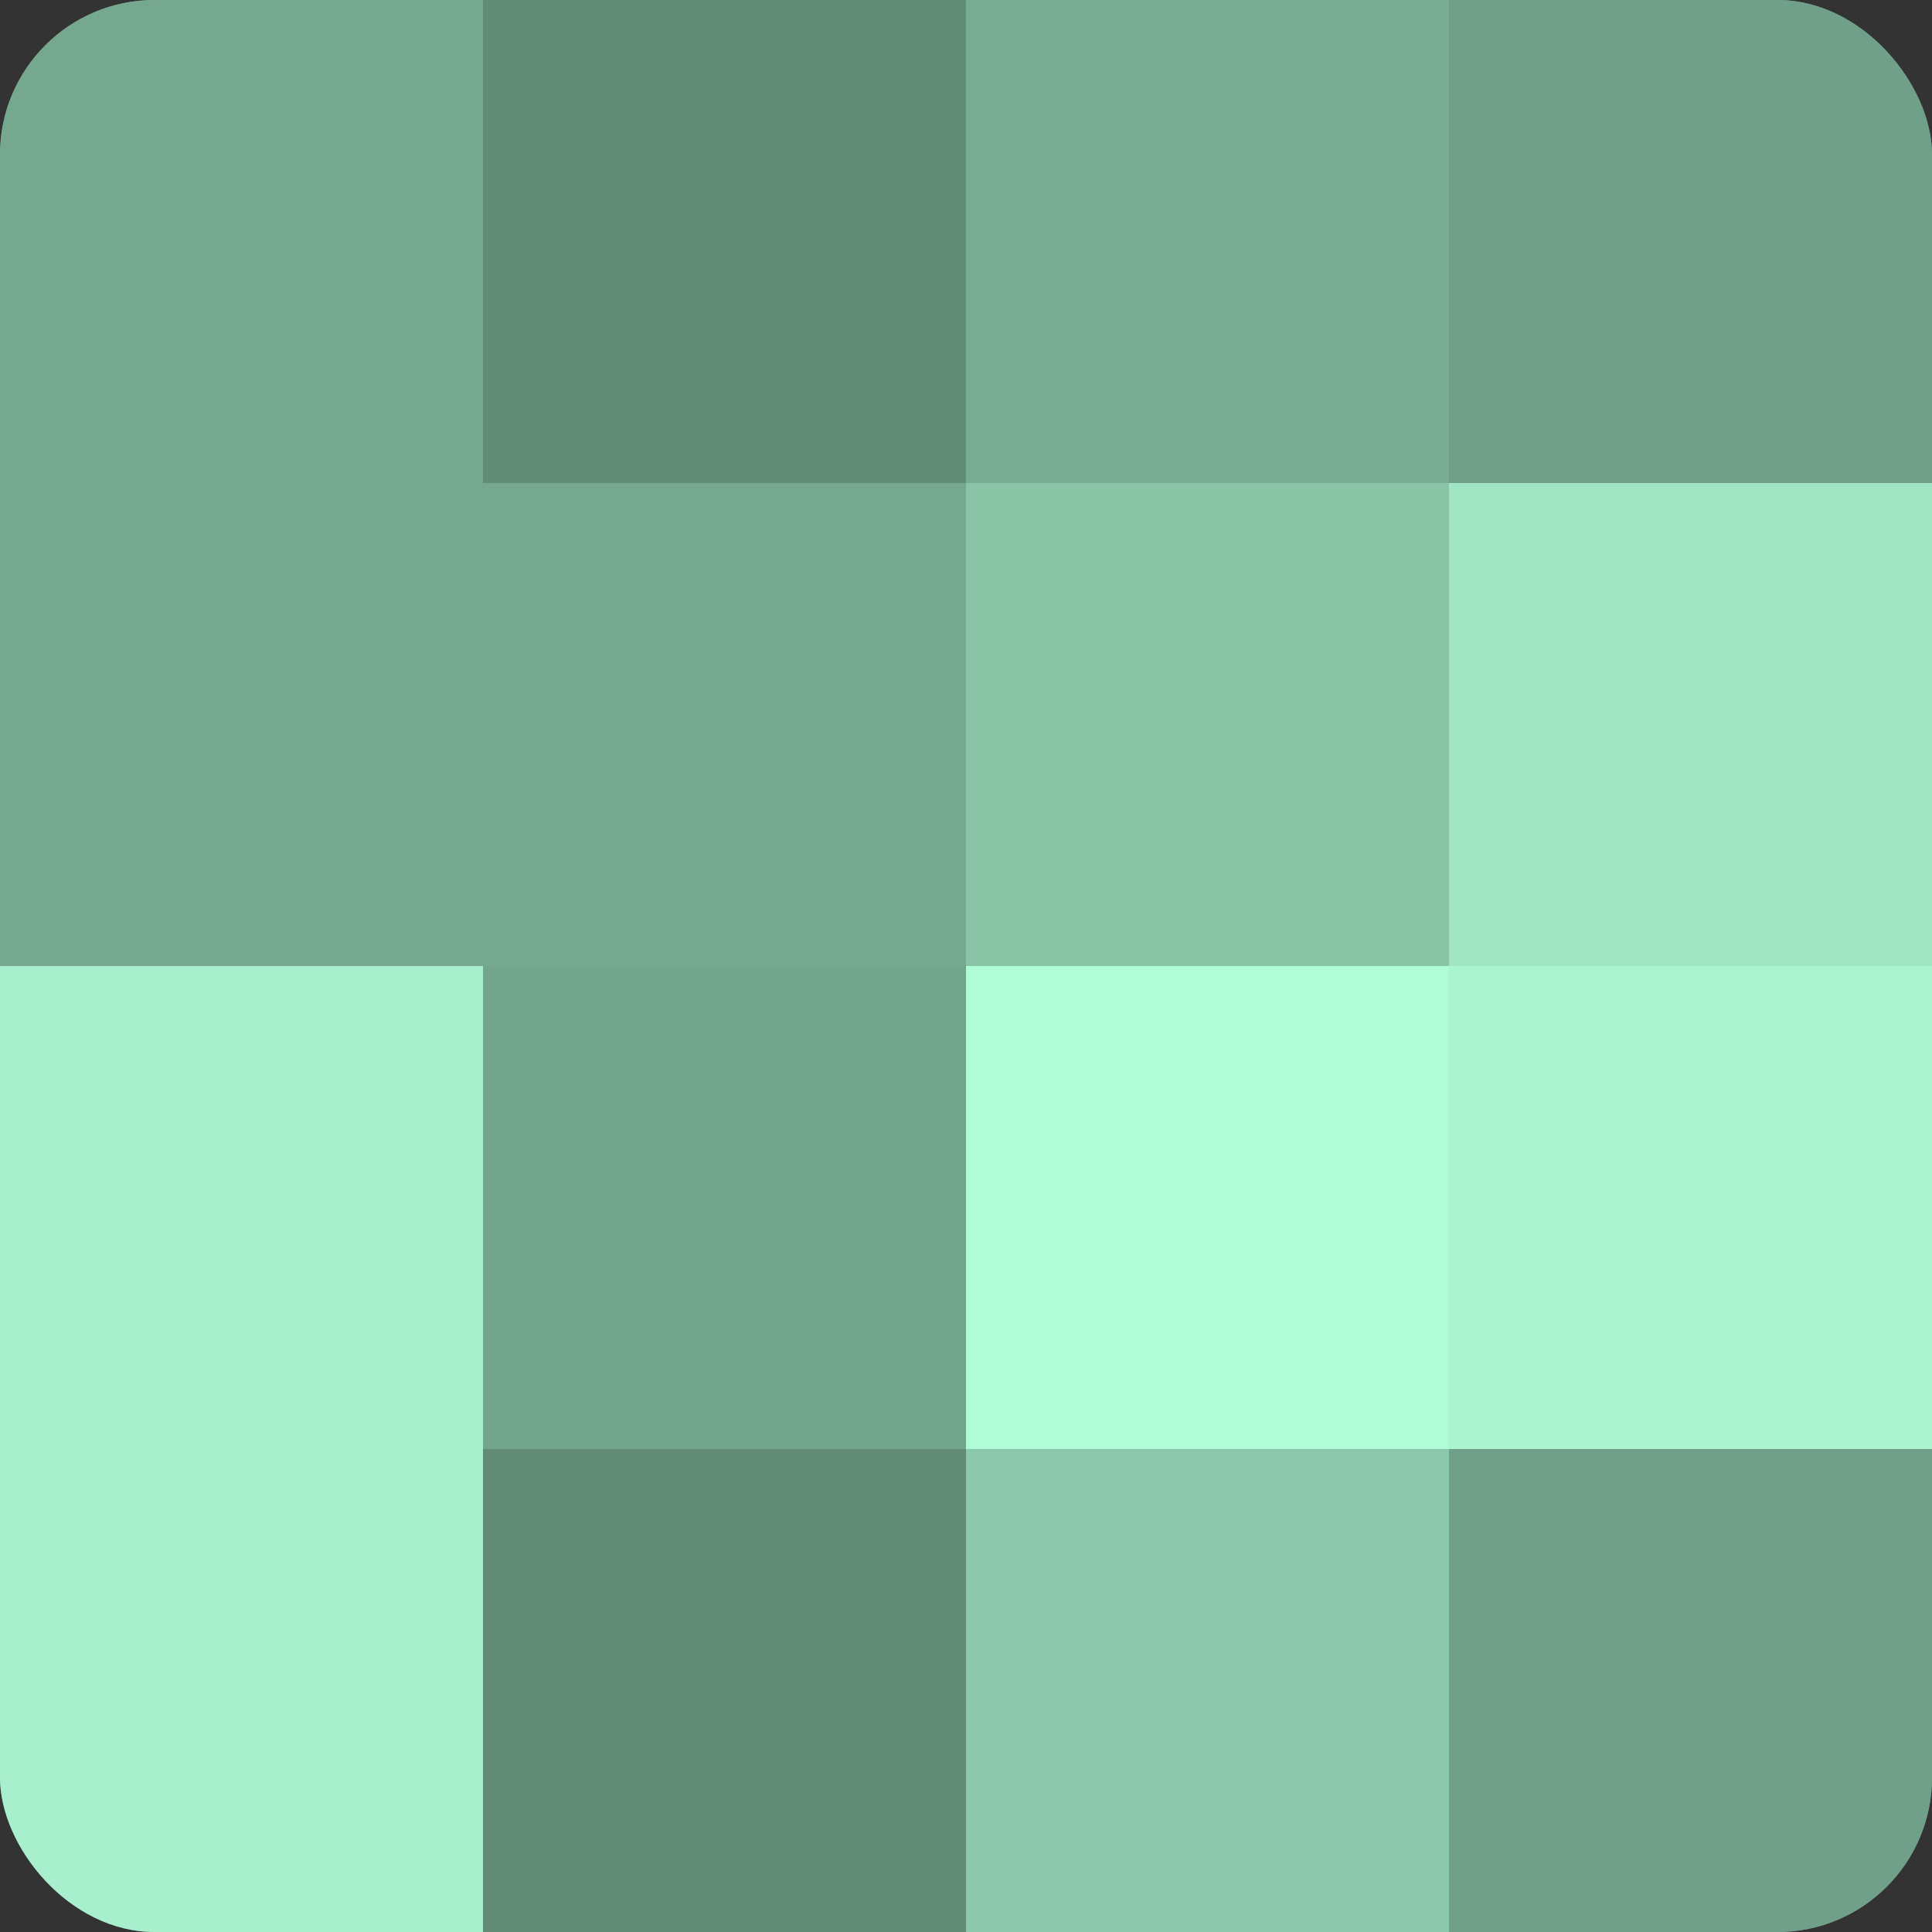 <?xml version="1.0" encoding="UTF-8"?>
<svg xmlns="http://www.w3.org/2000/svg" width="80" height="80" viewBox="0 0 100 100" preserveAspectRatio="xMidYMid meet"><rect x="0" y="0" width="100" height="100" fill="#333333" stroke="none"/><defs><clipPath id="c" width="100" height="100"><rect width="100" height="100" rx="8" ry="8"/></clipPath></defs><g clip-path="url(#c)"><rect width="100" height="100" fill="#70a089"/><rect width="25" height="25" fill="#76a890"/><rect y="25" width="25" height="25" fill="#76a890"/><rect y="50" width="25" height="25" fill="#a8f0cd"/><rect y="75" width="25" height="25" fill="#a8f0cd"/><rect x="25" width="25" height="25" fill="#628c78"/><rect x="25" y="25" width="25" height="25" fill="#76a890"/><rect x="25" y="50" width="25" height="25" fill="#73a48c"/><rect x="25" y="75" width="25" height="25" fill="#628c78"/><rect x="50" width="25" height="25" fill="#78ac93"/><rect x="50" y="25" width="25" height="25" fill="#89c4a7"/><rect x="50" y="50" width="25" height="25" fill="#b0fcd7"/><rect x="50" y="75" width="25" height="25" fill="#8cc8ab"/><rect x="75" width="25" height="25" fill="#70a089"/><rect x="75" y="25" width="25" height="25" fill="#9fe4c3"/><rect x="75" y="50" width="25" height="25" fill="#abf4d0"/><rect x="75" y="75" width="25" height="25" fill="#70a089"/></g></svg>
